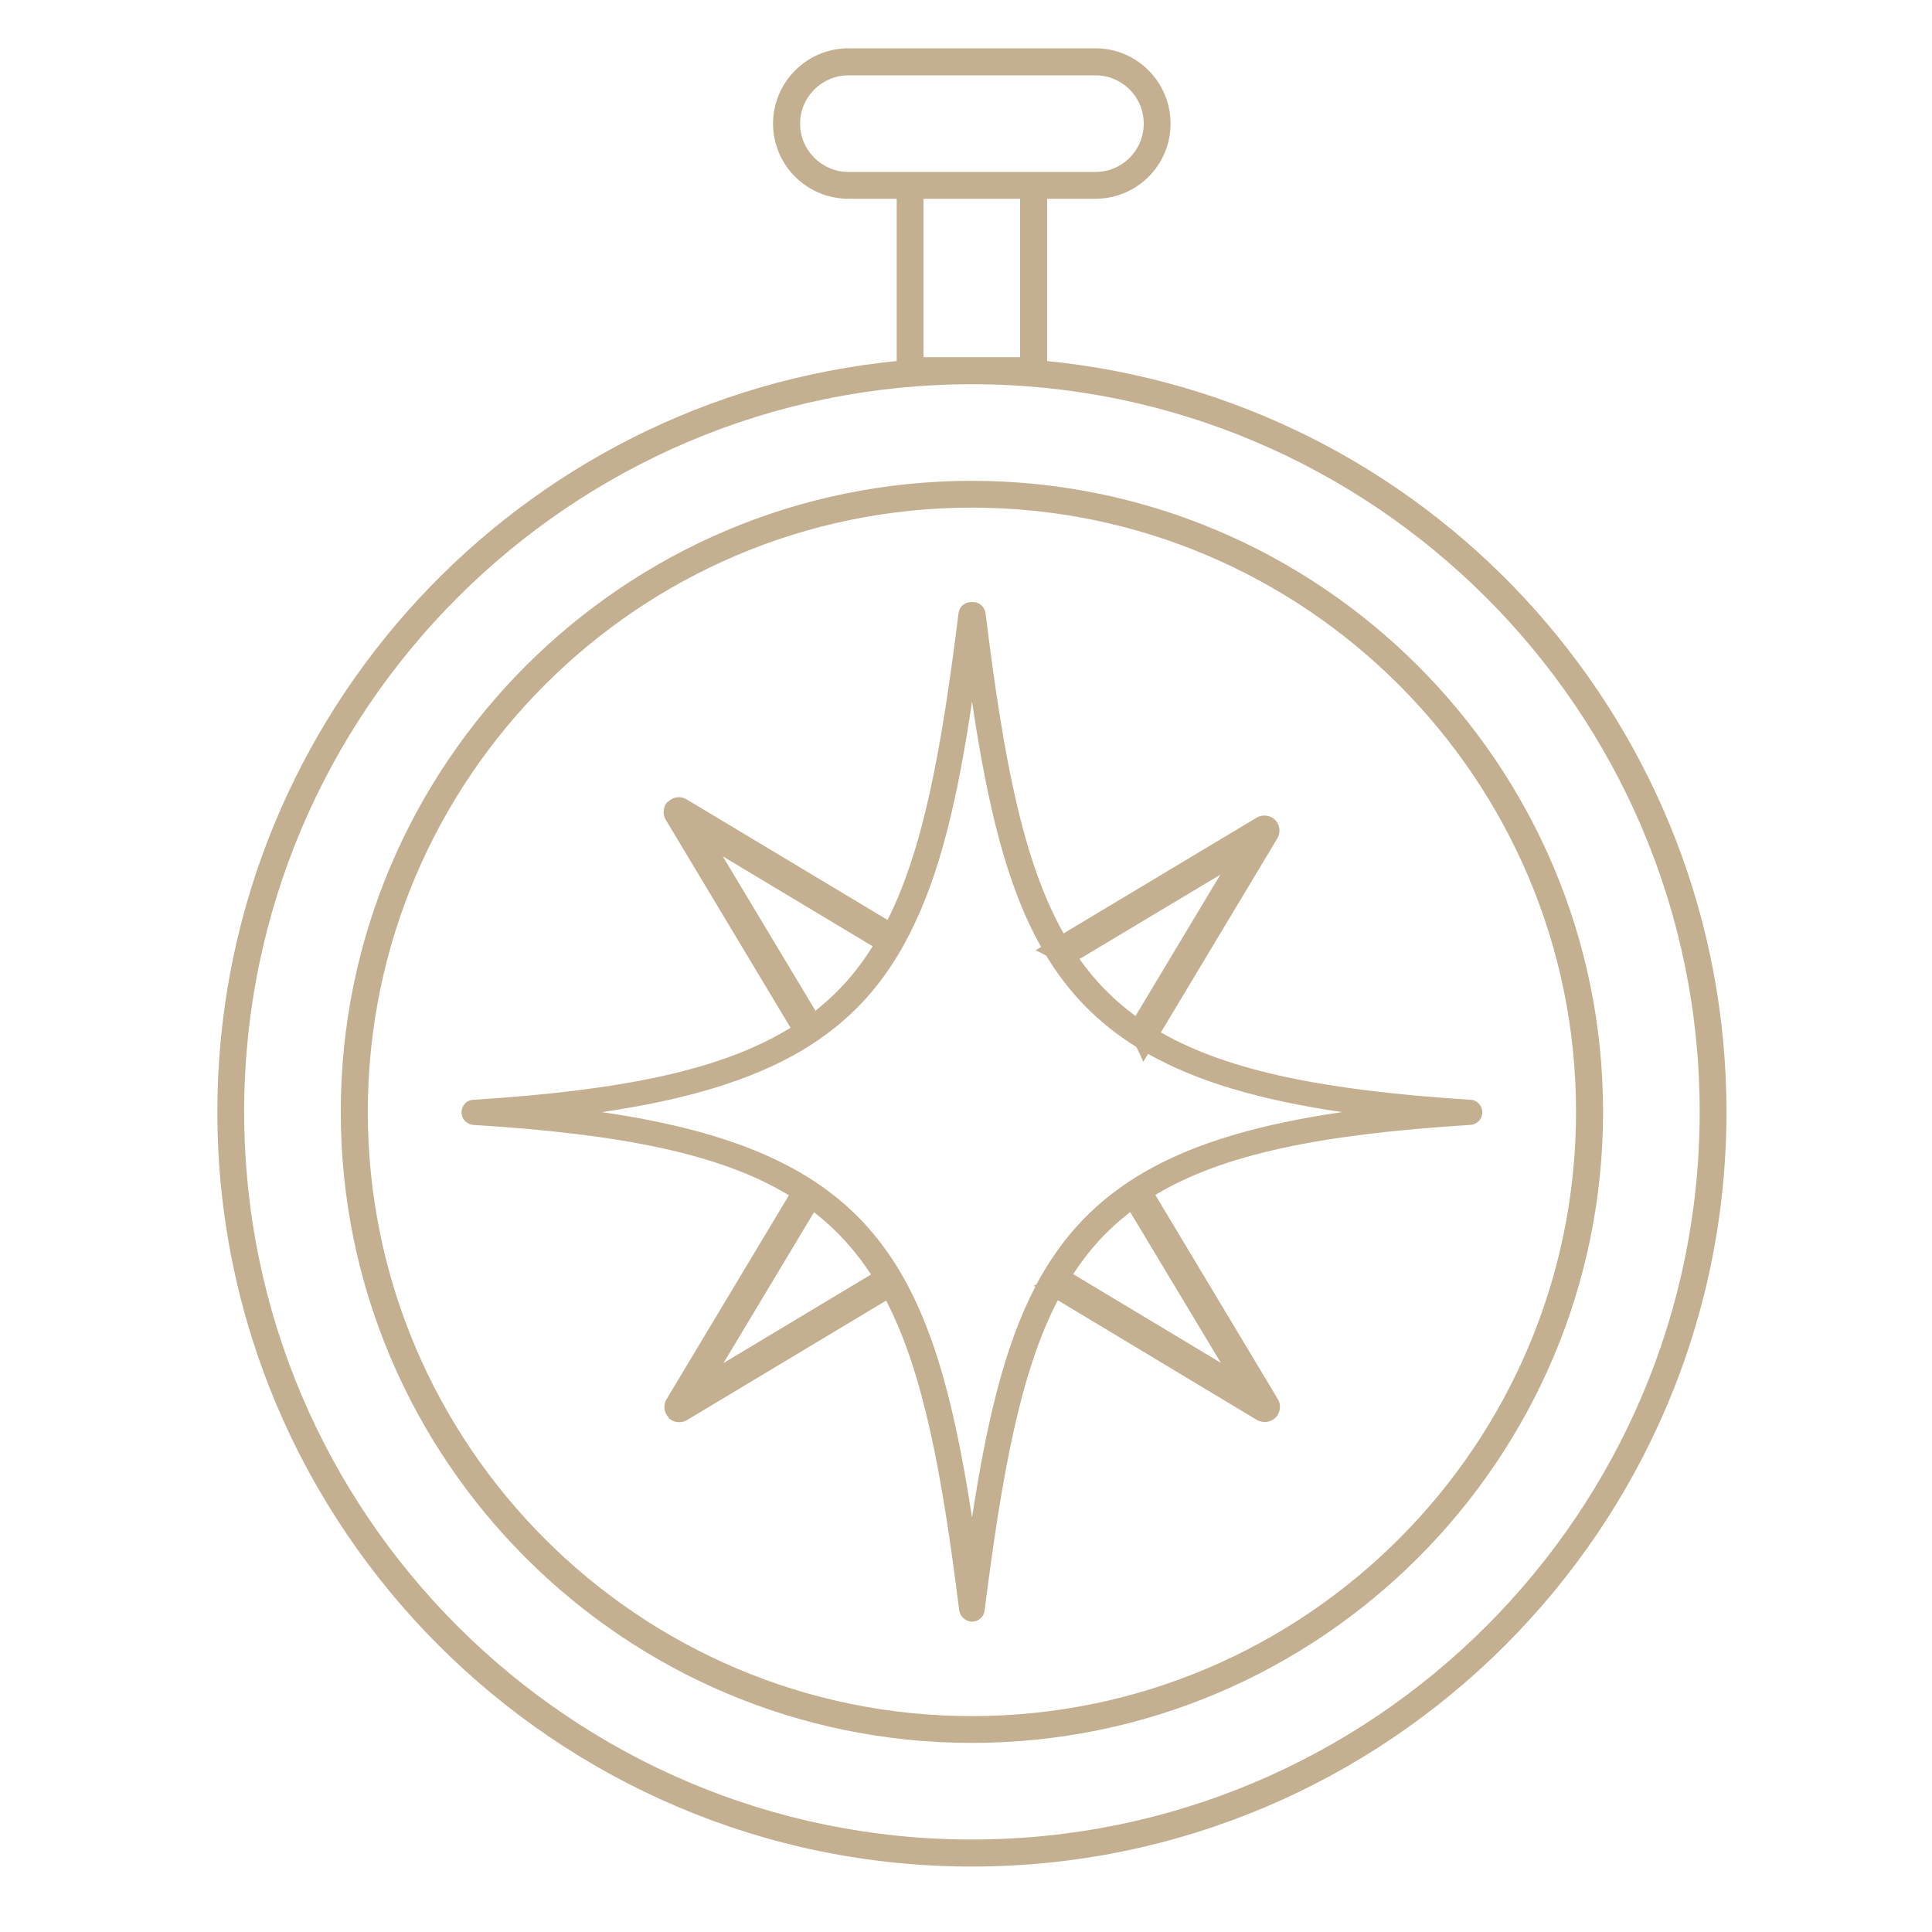 <?xml version="1.0" encoding="UTF-8"?> <svg xmlns="http://www.w3.org/2000/svg" width="104" height="104" viewBox="0 0 104 104" fill="none"><path d="M52.312 25.883C33.579 25.883 18.343 41.119 18.343 59.852C18.343 78.585 33.579 93.821 52.312 93.821C71.045 93.821 86.294 78.585 86.294 59.852C86.294 41.119 71.045 25.883 52.312 25.883ZM52.312 92.378C34.385 92.378 19.799 77.792 19.799 59.852C19.799 41.912 34.385 27.326 52.312 27.326C70.239 27.326 84.838 41.912 84.838 59.852C84.838 77.792 70.252 92.378 52.312 92.378Z" fill="#C4B091"></path><path d="M57.187 19.526L56.368 19.435V10.699H58.968C61.204 10.699 63.011 8.892 63.011 6.656C63.011 4.42 61.204 2.6 58.968 2.6H45.669C43.433 2.6 41.613 4.42 41.613 6.656C41.613 8.892 43.433 10.699 45.669 10.699H48.269V19.435L47.437 19.526C27.066 21.983 11.7 39.312 11.7 59.852C11.7 82.251 29.913 100.477 52.312 100.477C74.711 100.477 92.937 82.251 92.937 59.852C92.937 39.312 77.571 21.983 57.187 19.526ZM45.669 9.256C44.239 9.256 43.069 8.086 43.069 6.656C43.069 5.226 44.239 4.056 45.669 4.056H58.968C60.398 4.056 61.568 5.213 61.568 6.656C61.568 8.099 60.398 9.256 58.968 9.256H45.669ZM54.912 10.699V19.227H49.712V10.699H54.912ZM52.312 99.021C30.719 99.021 13.143 81.458 13.143 59.852C13.143 38.246 30.719 20.683 52.312 20.683C73.905 20.683 91.494 38.246 91.494 59.852C91.494 81.458 73.918 99.021 52.312 99.021Z" fill="#C4B091"></path><path d="M68.757 45.136L62.491 55.575L62.166 56.134L61.802 56.732L61.542 57.161C61.425 56.888 61.308 56.615 61.165 56.355C61.009 56.056 60.84 55.757 60.658 55.471L60.788 55.25L61.126 54.691L65.689 47.086L58.11 51.623L57.538 51.974L57.382 52.065C57.213 51.948 57.031 51.831 56.849 51.727C56.68 51.623 56.498 51.532 56.316 51.441C56.134 51.337 55.939 51.246 55.744 51.155L56.043 50.973L56.667 50.596L57.252 50.245L67.639 44.018C67.951 43.823 68.38 43.875 68.64 44.135C68.9 44.395 68.952 44.811 68.757 45.136Z" fill="#C4B091"></path><path d="M35.984 76.323C36.244 76.583 36.673 76.635 36.985 76.44L48.88 69.303C48.308 69.043 47.749 68.744 47.242 68.393L38.948 73.372L43.979 64.987C43.641 64.454 43.342 63.895 43.095 63.297L35.88 75.322C35.685 75.647 35.737 76.05 36.01 76.323H35.984Z" fill="#C4B091"></path><path d="M68.666 76.31C68.406 76.57 67.99 76.622 67.665 76.44L56.94 69.992L56.368 69.641L55.731 69.264L55.64 69.212C55.64 69.212 55.744 69.173 55.796 69.147C56.225 68.965 56.628 68.744 57.018 68.51C57.122 68.458 57.226 68.393 57.33 68.328L57.772 68.588L65.715 73.359L60.84 65.247L60.736 65.065C60.944 64.766 61.126 64.441 61.295 64.116C61.425 63.882 61.542 63.648 61.646 63.414L61.854 63.765L62.192 64.324L68.783 75.309C68.978 75.634 68.926 76.05 68.666 76.31Z" fill="#C4B091"></path><path d="M35.958 43.134C35.698 43.394 35.646 43.823 35.841 44.135L42.978 56.03C43.238 55.458 43.537 54.899 43.888 54.392L38.909 46.098L47.294 51.129C47.827 50.791 48.386 50.492 48.984 50.245L36.959 43.03C36.634 42.835 36.231 42.887 35.958 43.16V43.134Z" fill="#C4B091"></path><path d="M60.658 55.471L60.788 55.25C60.788 55.25 60.749 55.224 60.736 55.211C60.437 54.99 60.138 54.769 59.865 54.522C59.8 54.47 59.748 54.418 59.683 54.366C59.449 54.171 59.228 53.963 59.02 53.742C58.825 53.56 58.643 53.365 58.487 53.157C58.318 52.975 58.162 52.793 58.006 52.598C57.85 52.403 57.694 52.195 57.538 51.974L57.382 52.065C57.213 51.948 57.031 51.831 56.849 51.727C56.68 51.623 56.498 51.532 56.316 51.441C57.538 53.456 59.098 55.068 61.165 56.355C61.009 56.056 60.84 55.757 60.658 55.471ZM79.157 59.202C71.422 58.708 66.17 57.681 62.491 55.575C62.01 55.302 61.555 55.003 61.126 54.691C59.956 53.833 58.955 52.819 58.11 51.623C57.798 51.194 57.512 50.726 57.252 50.245C55.055 46.345 54.015 40.82 53.053 33.007C53.001 32.669 52.728 32.409 52.377 32.409H52.26C51.922 32.409 51.636 32.669 51.597 33.007C50.687 40.339 49.712 45.656 47.788 49.504C47.541 50.011 47.281 50.466 46.982 50.921C46.137 52.299 45.11 53.456 43.862 54.431C43.862 54.431 43.849 54.431 43.849 54.444C43.433 54.743 43.017 55.055 42.549 55.328C38.857 57.603 33.501 58.695 25.48 59.202C25.116 59.215 24.843 59.514 24.843 59.878C24.843 60.242 25.129 60.528 25.48 60.554C33.436 61.048 38.766 62.101 42.458 64.337C42.939 64.61 43.381 64.922 43.81 65.247C45.019 66.183 46.02 67.288 46.878 68.588C47.164 69.03 47.45 69.498 47.697 70.005C49.699 73.866 50.7 79.235 51.636 86.697C51.662 86.866 51.74 86.996 51.844 87.087C51.961 87.204 52.117 87.282 52.286 87.295H52.325C52.663 87.295 52.962 87.048 53.001 86.697C53.95 79.222 54.938 73.853 56.94 69.992C57.2 69.498 57.473 69.03 57.772 68.588C58.617 67.275 59.631 66.17 60.84 65.247C61.269 64.909 61.711 64.61 62.192 64.324C65.884 62.101 71.214 61.048 79.157 60.554C79.521 60.528 79.794 60.229 79.794 59.878C79.794 59.527 79.521 59.215 79.157 59.202ZM55.796 69.147C55.796 69.147 55.757 69.225 55.731 69.264C54.08 72.436 53.118 76.505 52.325 81.692C50.206 67.873 46.865 61.971 32.396 59.865C41.561 58.526 46.254 55.666 48.984 50.232C50.609 47.047 51.558 42.952 52.325 37.765C53.157 43.368 54.184 47.684 56.043 50.973C56.134 51.142 56.225 51.298 56.316 51.441C57.538 53.456 59.098 55.068 61.165 56.355C61.373 56.485 61.581 56.615 61.802 56.732C64.428 58.214 67.808 59.215 72.241 59.865C63.271 61.165 58.578 63.934 55.796 69.134V69.147ZM60.658 55.471L60.788 55.25C60.788 55.25 60.749 55.224 60.736 55.211C60.437 54.99 60.138 54.769 59.865 54.522C59.8 54.47 59.748 54.418 59.683 54.366C59.449 54.171 59.228 53.963 59.02 53.742C58.825 53.56 58.643 53.365 58.487 53.157C58.318 52.975 58.162 52.793 58.006 52.598C57.85 52.403 57.694 52.195 57.538 51.974L57.382 52.065C57.213 51.948 57.031 51.831 56.849 51.727C56.68 51.623 56.498 51.532 56.316 51.441C57.538 53.456 59.098 55.068 61.165 56.355C61.009 56.056 60.84 55.757 60.658 55.471Z" fill="#C4B091"></path></svg> 